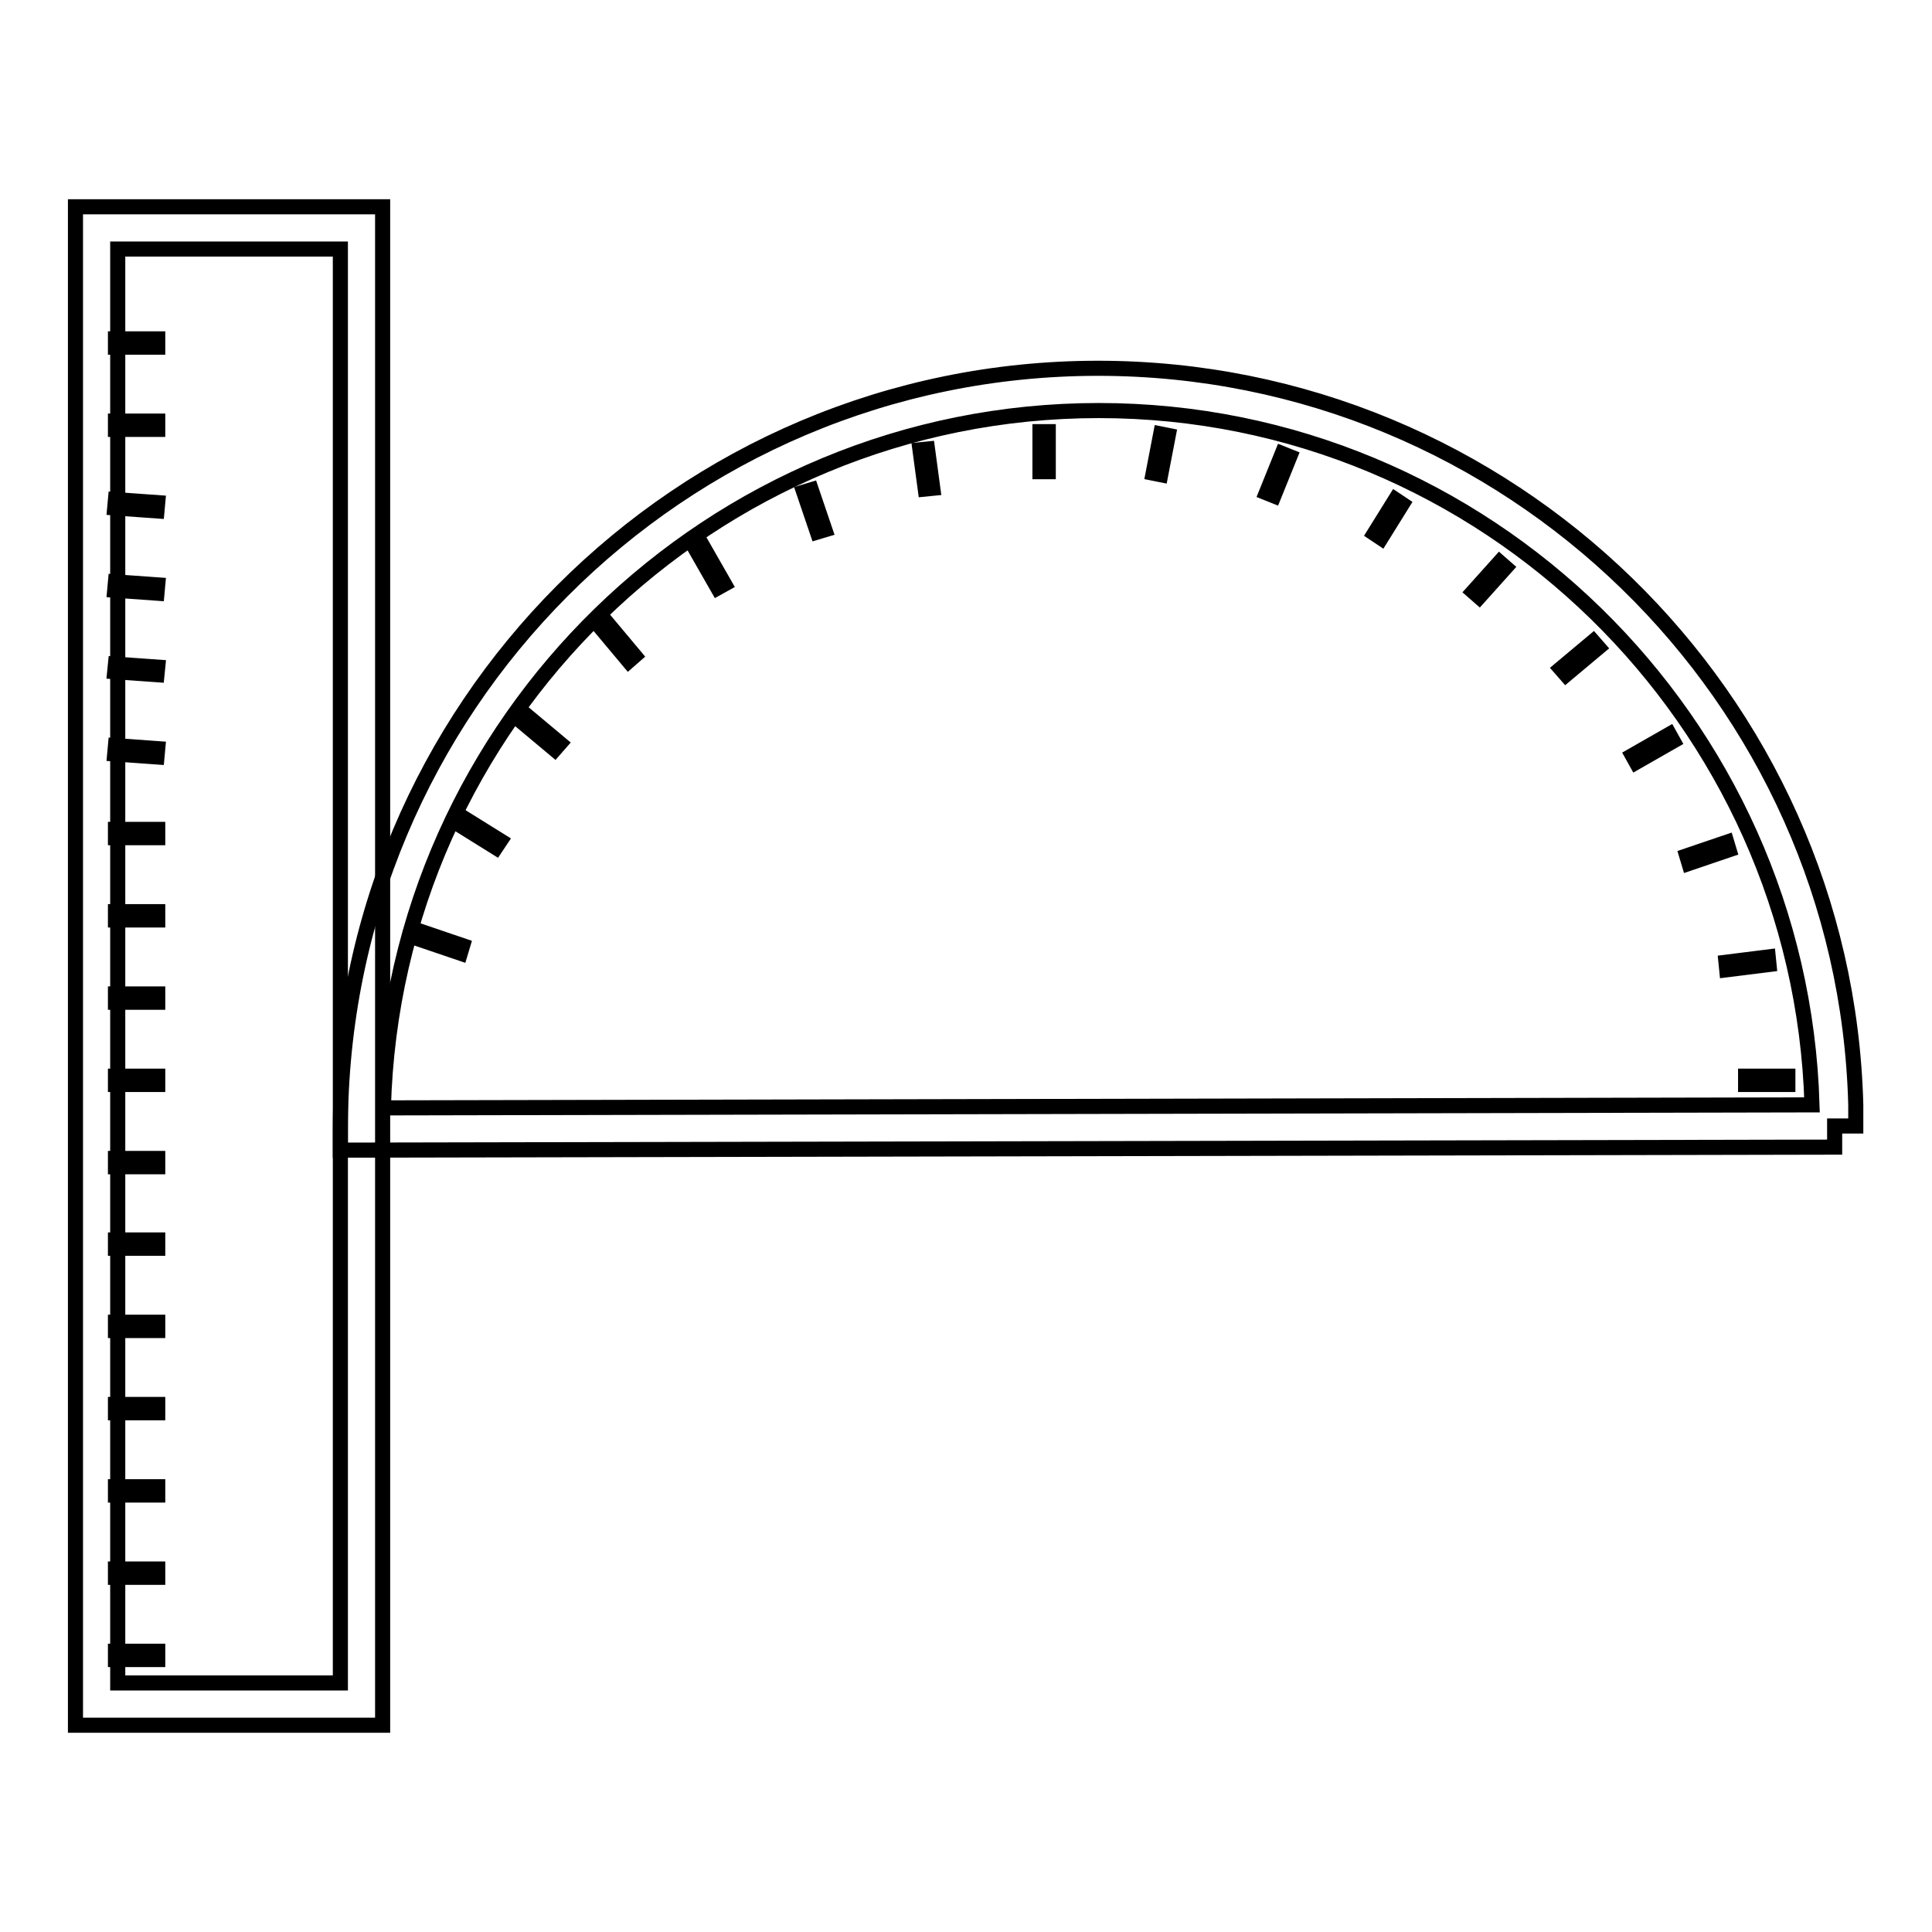 <?xml version="1.0" encoding="utf-8"?>
<!-- Svg Vector Icons : http://www.onlinewebfonts.com/icon -->
<!DOCTYPE svg PUBLIC "-//W3C//DTD SVG 1.1//EN" "http://www.w3.org/Graphics/SVG/1.1/DTD/svg11.dtd">
<svg version="1.1" xmlns="http://www.w3.org/2000/svg" xmlns:xlink="http://www.w3.org/1999/xlink" x="0px" y="0px" viewBox="0 0 256 256" enable-background="new 0 0 256 256" xml:space="preserve">
<g> <path stroke-width="2" fill-opacity="0" stroke="#000000"  d="M45.1,152.4v-2.8c0-55.8,45-100.8,100.4-100.8c54.4,0,99,43.5,100.4,97.6v2.8h-2.8v2.8L45.1,152.4 L45.1,152.4z M145.6,54.4c-51.3,0-93.4,41.1-94.8,92.4l189.3-0.4C238.6,95.5,196.8,54.4,145.6,54.4z M15.3,218.8h5.6v1.1h-5.6 V218.8z M15.3,207.9h5.6v1.1h-5.6V207.9z M15.3,197h5.6v1.1h-5.6V197z M15.3,186.1h5.6v1.1h-5.6V186.1z M15.3,175.2h5.6v1.1h-5.6 V175.2z M15.3,164.3h5.6v1.1h-5.6V164.3z M15.3,153.5h5.6v1.1h-5.6V153.5z M15.3,142.6h5.6v1.1h-5.6V142.6z M15.3,131.7h5.6v1.1 h-5.6V131.7z M15.3,120.8h5.6v1.1h-5.6V120.8z M15.3,109.9h5.6v1.1h-5.6V109.9z M15.3,98.8l5.6,0.4l-0.1,1.1l-5.6-0.4L15.3,98.8z  M15.3,88l5.6,0.4l-0.1,1L15.2,89L15.3,88z M15.3,77.1l5.6,0.4l-0.1,1.1l-5.6-0.4L15.3,77.1z M15.3,66.2l5.6,0.4l-0.1,1.1l-5.6-0.4 L15.3,66.2z M15.3,55.8h5.6v1.1h-5.6V55.8z M15.3,44.9h5.6V46h-5.6V44.9z"/> <path stroke-width="2" fill-opacity="0" stroke="#000000"  d="M56,123.5l5.3,1.8l-0.3,1l-5.3-1.8L56,123.5z M61.8,108.6l4.5,2.8l-0.6,0.9l-4.5-2.8L61.8,108.6z  M69.9,94.9l4.3,3.6l-0.7,0.8l-4.3-3.6L69.9,94.9z M80.5,82.6l3.6,4.3l-0.8,0.7l-3.6-4.3L80.5,82.6z M93.2,72.5l2.8,4.9l-0.9,0.5 l-2.8-4.9L93.2,72.5z M107.5,64.9l1.8,5.3l-1,0.3l-1.8-5.3L107.5,64.9z M122.9,59.5l0.7,5.2l-1,0.1l-0.7-5.2L122.9,59.5z  M137.8,57.2h1.1v5.3h-1.1V57.2z M153.8,57.5l1,0.2l-1,5.2l-1-0.2L153.8,57.5z M169.9,60.1l1,0.4l-2.1,5.2l-1-0.4L169.9,60.1z  M184.9,66.2l0.9,0.6l-2.8,4.5l-0.9-0.6L184.9,66.2z M198.7,74.5l0.8,0.7l-3.5,3.9l-0.8-0.7L198.7,74.5z M211.1,85l0.7,0.8 l-4.3,3.6l-0.7-0.8L211.1,85z M221.2,97.3l0.5,0.9l-4.9,2.8l-0.5-0.9L221.2,97.3z M228.8,111.6l0.3,1l-5.3,1.8l-0.3-1L228.8,111.6z  M234.3,126.8l0.1,1l-5.6,0.7l-0.1-1L234.3,126.8z M231.3,142.6h5.6v1.1h-5.6V142.6z"/> <path stroke-width="2" fill-opacity="0" stroke="#000000"  d="M50.7,228.6H10V27.4h40.7V228.6z M15.6,223h29.5V33H15.6V223L15.6,223z"/></g>
</svg>